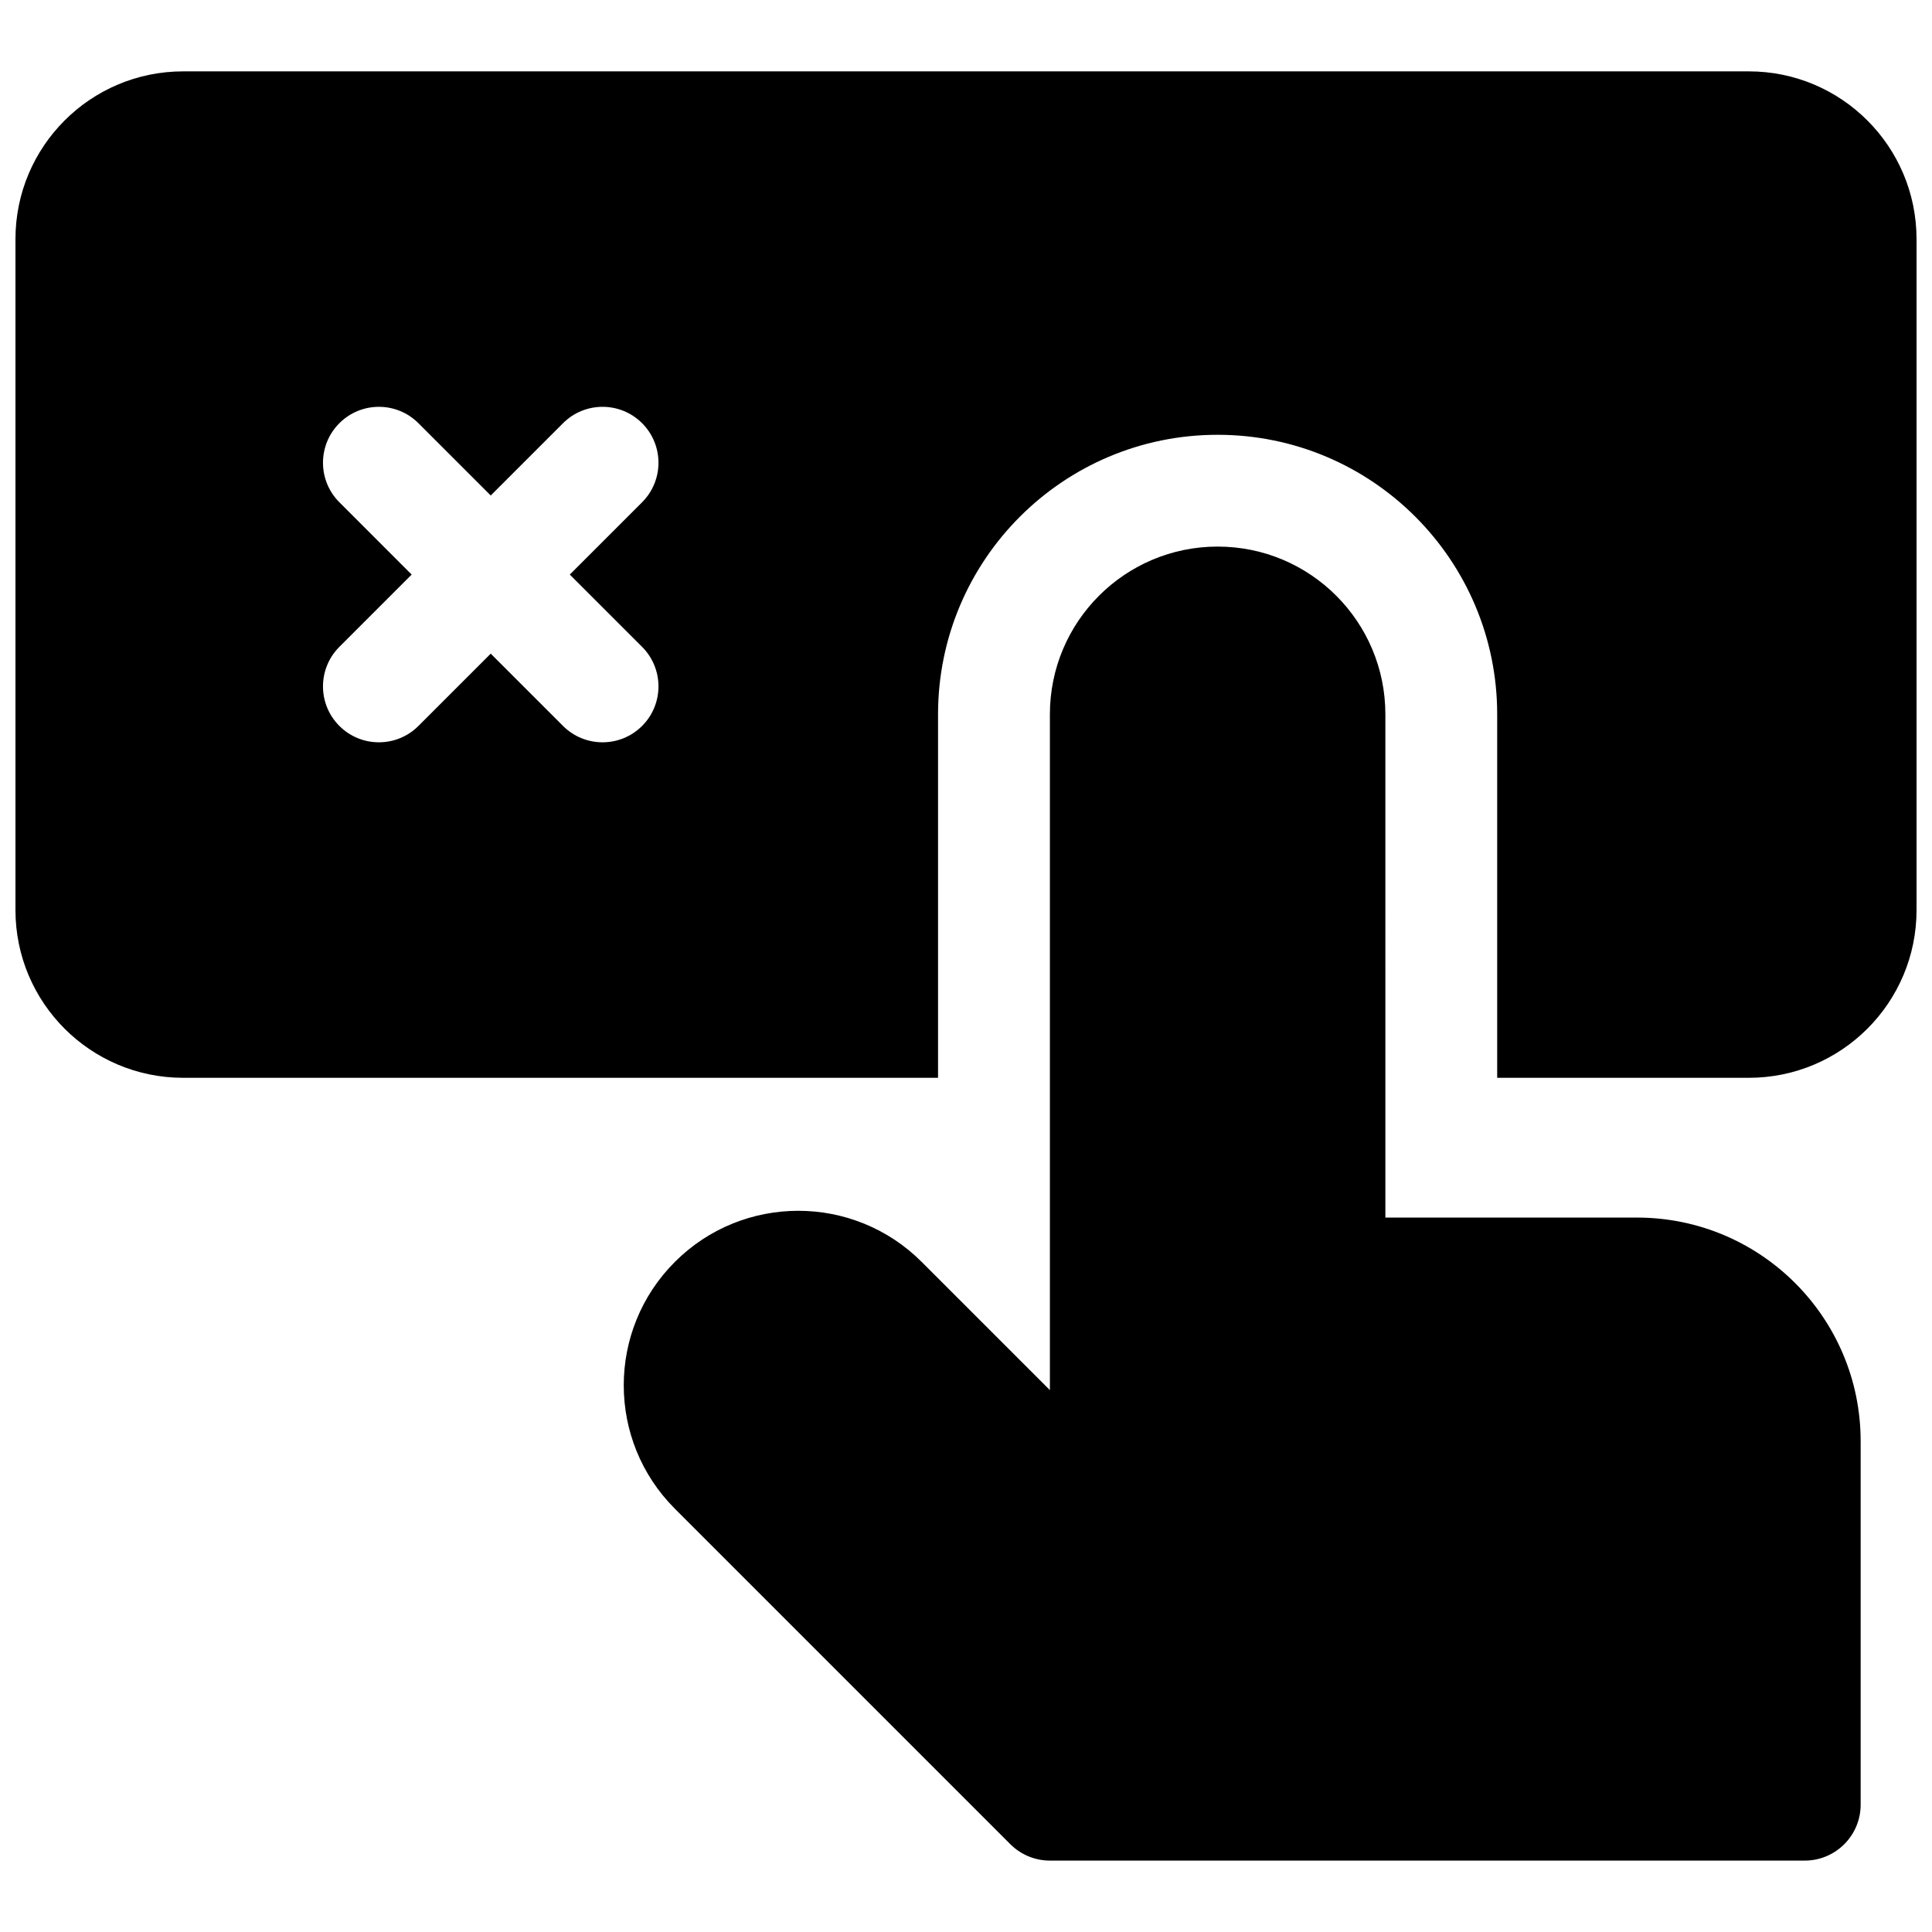 <?xml version="1.0" encoding="UTF-8"?>
<!-- Uploaded to: ICON Repo, www.svgrepo.com, Generator: ICON Repo Mixer Tools -->
<svg width="800px" height="800px" version="1.1" viewBox="144 144 512 512" xmlns="http://www.w3.org/2000/svg">
 <defs>
  <clipPath id="a">
   <path d="m148.09 162h503.81v476h-503.81z"/>
  </clipPath>
 </defs>
 <g clip-path="url(#a)">
  <path d="m540.77 429.63v-96.316c0-40.918-33.172-74.09-74.09-74.09-40.918 0-74.09 33.172-74.09 74.09v96.316h-200.04c-24.551 0-44.453-19.902-44.453-44.453v-177.81c0-24.555 19.902-44.457 44.453-44.457h414.9c24.551 0 44.453 19.902 44.453 44.457v177.81c0 24.551-19.902 44.453-44.453 44.453zm-266.72-154.32-19.16-19.156c-5.785-5.789-15.168-5.789-20.953 0-5.789 5.785-5.789 15.168 0 20.953l19.156 19.16-19.156 19.156c-5.789 5.789-5.789 15.172 0 20.957 5.785 5.785 15.168 5.785 20.953 0l19.16-19.156 19.156 19.156c5.789 5.785 15.172 5.785 20.957 0 5.785-5.785 5.785-15.168 0-20.957l-19.16-19.156 19.16-19.16c5.785-5.785 5.785-15.168 0-20.953-5.785-5.789-15.168-5.789-20.957 0zm237.09 191.36h66.68c32.734 0 59.273 26.535 59.273 59.27v96.316c0 8.184-6.637 14.82-14.82 14.82h-200.04c-3.93 0-7.699-1.562-10.48-4.34l-88.906-88.91c-18.062-18.062-18.062-47.344 0-65.406s47.348-18.062 65.41 0l33.977 33.973v-179.09c0-24.551 19.902-44.453 44.453-44.453 24.551 0 44.453 19.902 44.453 44.453z"/>
 </g>
</svg>